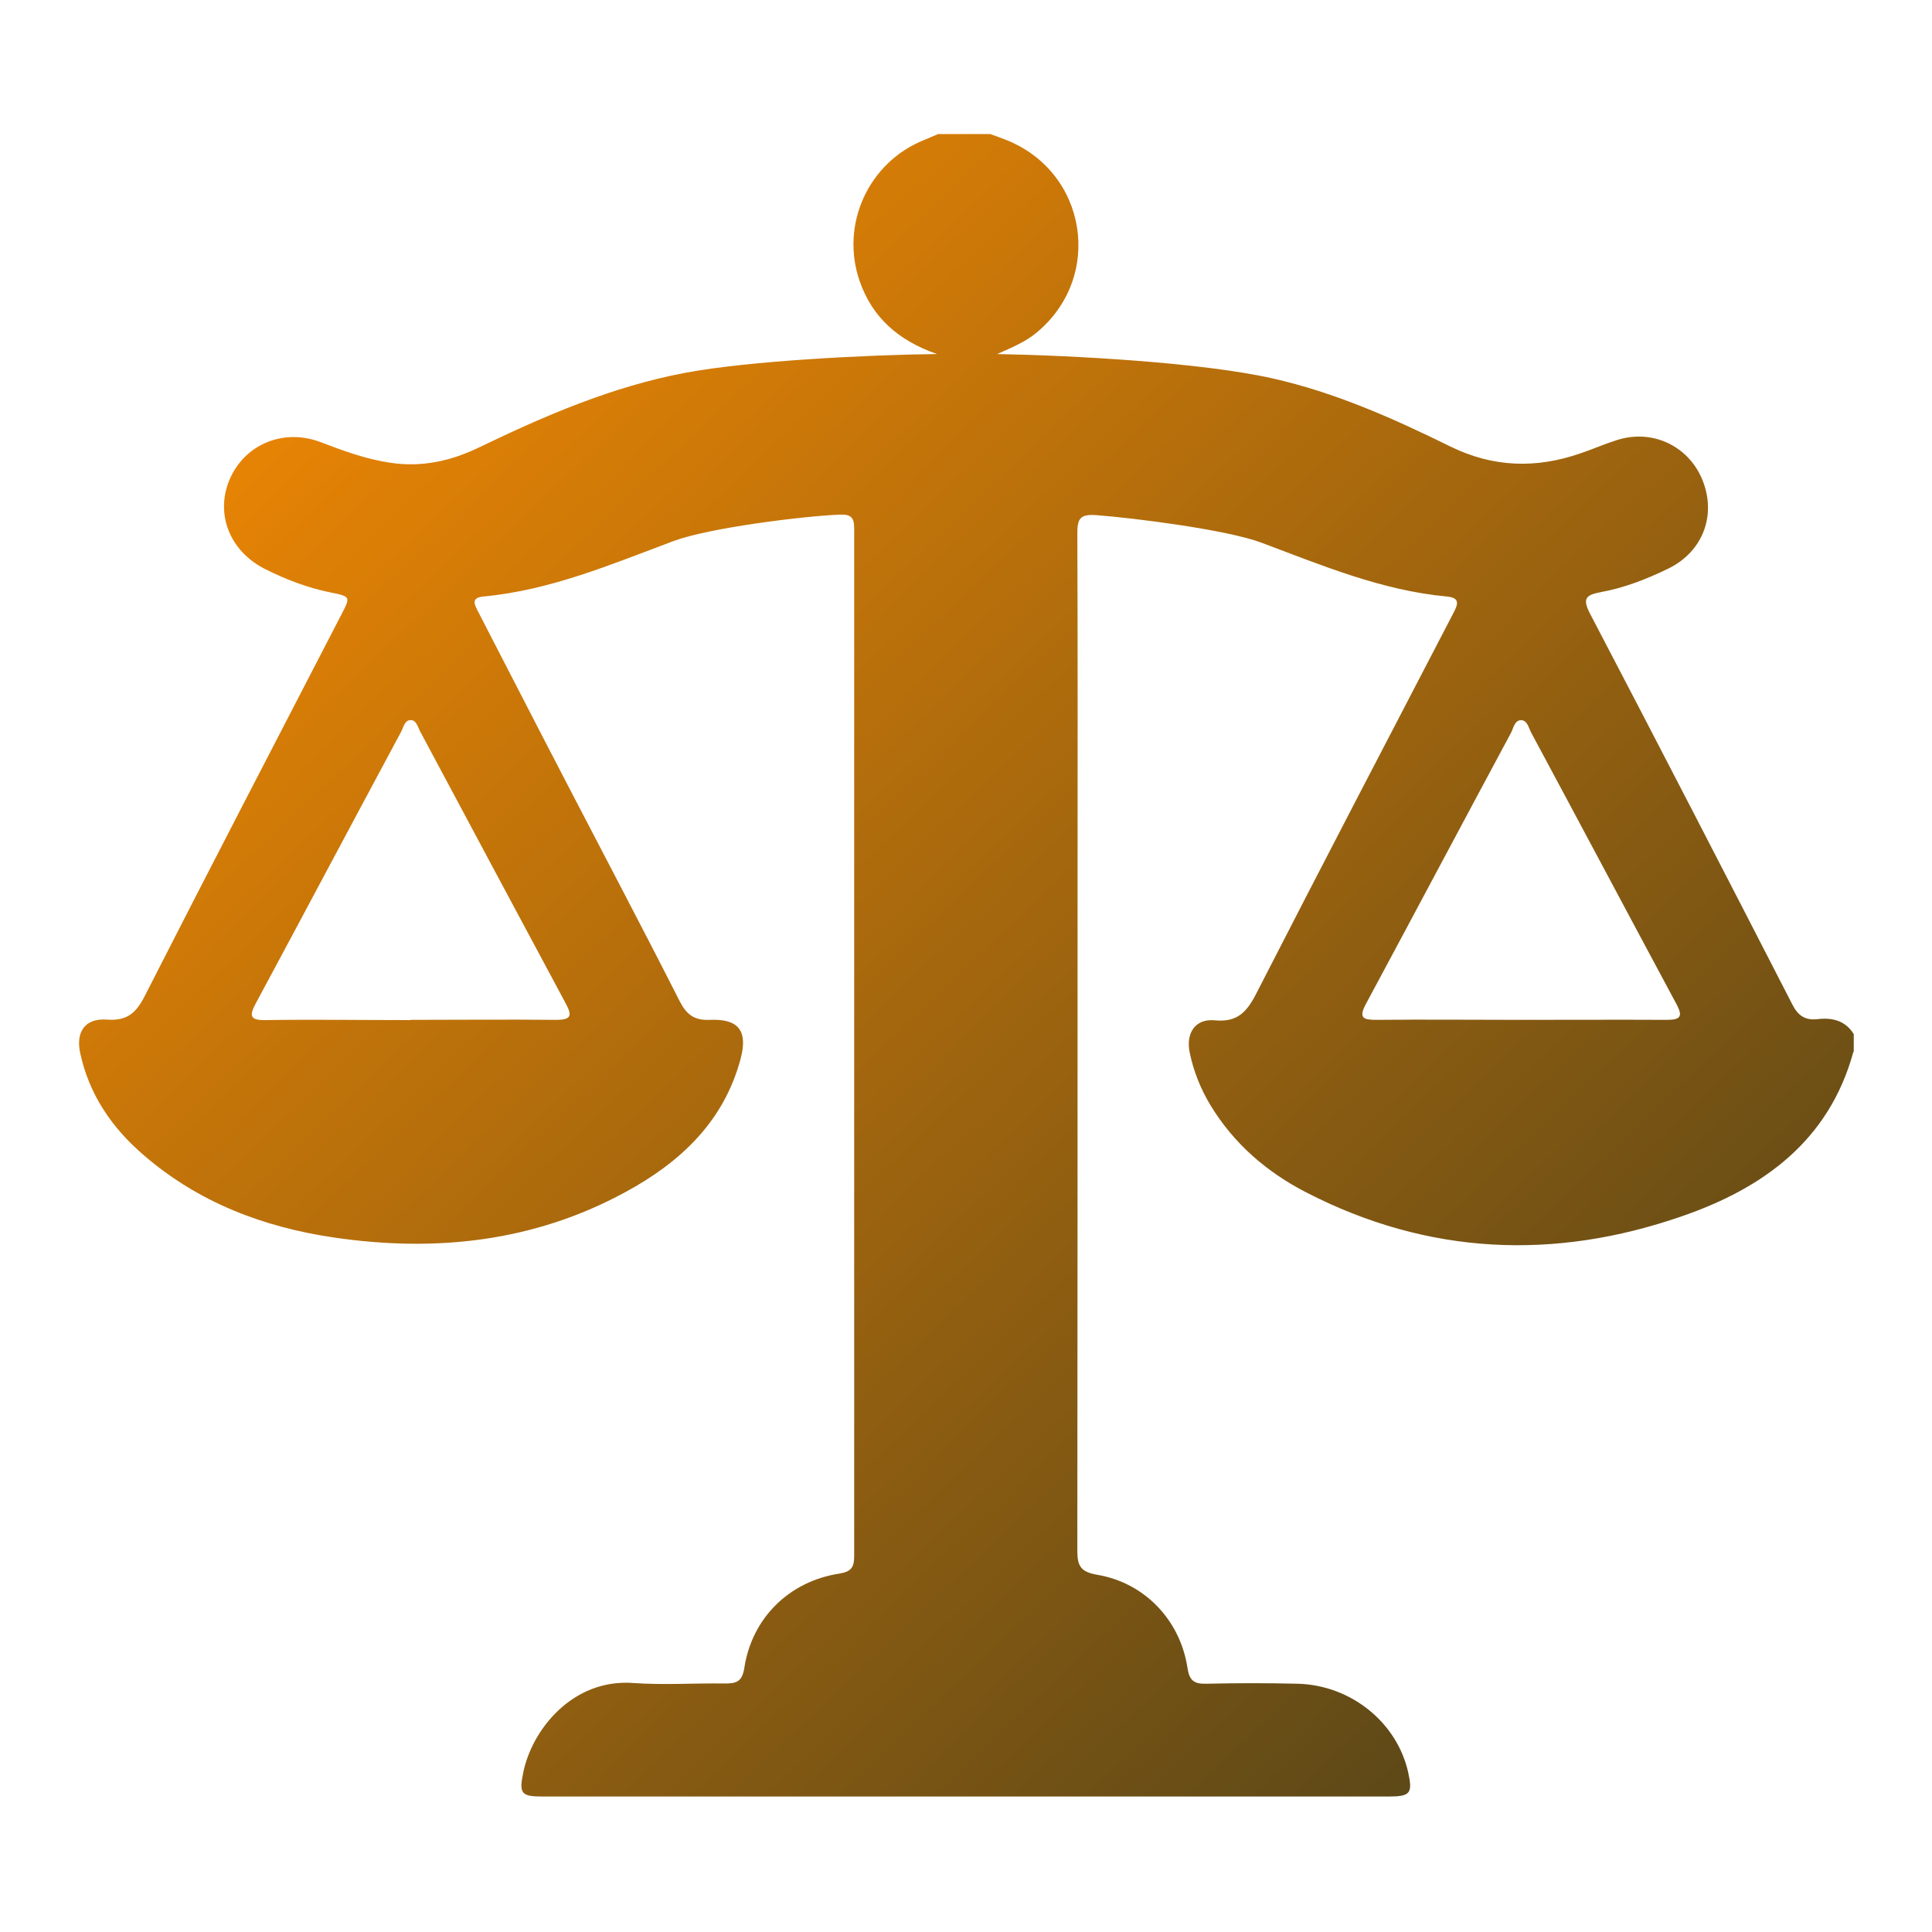 <?xml version="1.0" encoding="UTF-8"?>
<svg id="Layer_1" data-name="Layer 1" xmlns="http://www.w3.org/2000/svg" xmlns:xlink="http://www.w3.org/1999/xlink" viewBox="0 0 80 80">
  <defs>
    <style>
      .cls-1 {
        fill: url(#linear-gradient);
        stroke-width: 0px;
      }
    </style>
    <linearGradient id="linear-gradient" x1="5.82" y1="4.62" x2="74.55" y2="76.84" gradientUnits="userSpaceOnUse">
      <stop offset="0" stop-color="#ff8e01"/>
      <stop offset="1" stop-color="#453e1b"/>
    </linearGradient>
  </defs>
  <g id="_5OcfO0.tif" data-name="5OcfO0.tif">
    <path class="cls-1" d="M76.74,43.57c-1.01,3.67-3.73,5.63-7.09,6.79-5.29,1.84-10.52,1.61-15.55-.98-1.64-.84-3.01-2.02-3.98-3.62-.41-.68-.7-1.41-.86-2.19-.16-.8.24-1.4,1.04-1.32.94.09,1.33-.35,1.72-1.11,2.7-5.27,5.44-10.52,8.17-15.77.2-.38.25-.62-.28-.67-2.7-.25-5.17-1.29-7.68-2.23-1.45-.54-5.26-1.02-6.84-1.14-.69-.05-.78.17-.78.77.02,4.8.01,9.6.01,14.4,0,6.19,0,21.52-.01,27.71,0,.64.14.88.83,1,1.96.33,3.43,1.88,3.73,3.85.08.53.27.67.77.66,1.27-.03,2.53-.03,3.8,0,2.21.06,4.11,1.61,4.57,3.67.19.87.09,1-.81,1-11.68,0-23.36,0-35.05,0-.86,0-.96-.13-.79-.96.35-1.8,2.05-3.93,4.57-3.74,1.26.09,2.53,0,3.8.02.48,0,.7-.09.79-.64.31-2.06,1.85-3.59,3.93-3.91.5-.08.62-.26.62-.73,0-11.13,0-31.41,0-42.54,0-.47-.13-.6-.62-.58-1.58.07-5.39.55-6.85,1.09-2.57.96-5.1,2.04-7.88,2.3-.54.05-.37.34-.21.65,1.25,2.42,2.49,4.84,3.75,7.26,1.53,2.95,3.08,5.88,4.58,8.84.29.56.6.81,1.26.78,1.19-.05,1.57.46,1.27,1.6-.69,2.61-2.5,4.3-4.77,5.53-3.8,2.07-7.88,2.5-12.09,1.88-2.91-.43-5.59-1.45-7.85-3.4-1.32-1.13-2.27-2.51-2.64-4.24-.19-.88.21-1.45,1.11-1.38.84.06,1.21-.28,1.57-.99,2.69-5.28,5.42-10.53,8.14-15.79.38-.73.38-.74-.46-.91-.94-.19-1.83-.53-2.69-.96-1.48-.74-2.09-2.29-1.48-3.72.62-1.45,2.23-2.13,3.77-1.54.94.36,1.87.7,2.87.85,1.31.2,2.52-.07,3.68-.63,2.74-1.32,5.51-2.52,8.53-3.09,2.63-.5,7.62-.75,10.44-.78-1.61-.56-2.68-1.52-3.2-3.01-.82-2.35.36-4.93,2.66-5.85.2-.08.39-.17.59-.25.72,0,1.43,0,2.15,0,.2.07.4.14.6.22,3.43,1.31,4.13,5.72,1.29,8.03-.43.35-.94.57-1.6.86,3.18.06,8.48.35,11.41,1.01,2.58.58,4.98,1.65,7.34,2.81,1.78.88,3.57.93,5.41.29.5-.17.98-.38,1.48-.54,1.46-.48,2.96.21,3.55,1.61.61,1.46.05,2.98-1.37,3.69-.9.44-1.84.81-2.83.99-.64.12-.76.28-.43.91,2.81,5.37,5.59,10.76,8.36,16.15.24.48.54.68,1.06.62.61-.07,1.14.06,1.49.62v.72ZM17.01,42.23c2,0,4.01-.02,6.01,0,.64,0,.68-.17.4-.69-2.01-3.74-4.01-7.49-6.01-11.23-.1-.18-.16-.47-.37-.49-.29-.03-.33.3-.44.5-2.01,3.74-4,7.49-6.01,11.23-.28.52-.23.7.4.69,2-.03,4.01,0,6.01,0ZM62.94,42.23c2.03,0,4.06-.01,6.09,0,.58,0,.65-.16.39-.65-2.01-3.74-4-7.49-6.01-11.23-.11-.2-.16-.52-.42-.53-.27,0-.32.32-.42.52-2.01,3.74-4,7.49-6.01,11.23-.33.61-.08.66.45.66,1.98-.02,3.96,0,5.94,0Z"/>
  </g>
</svg>
